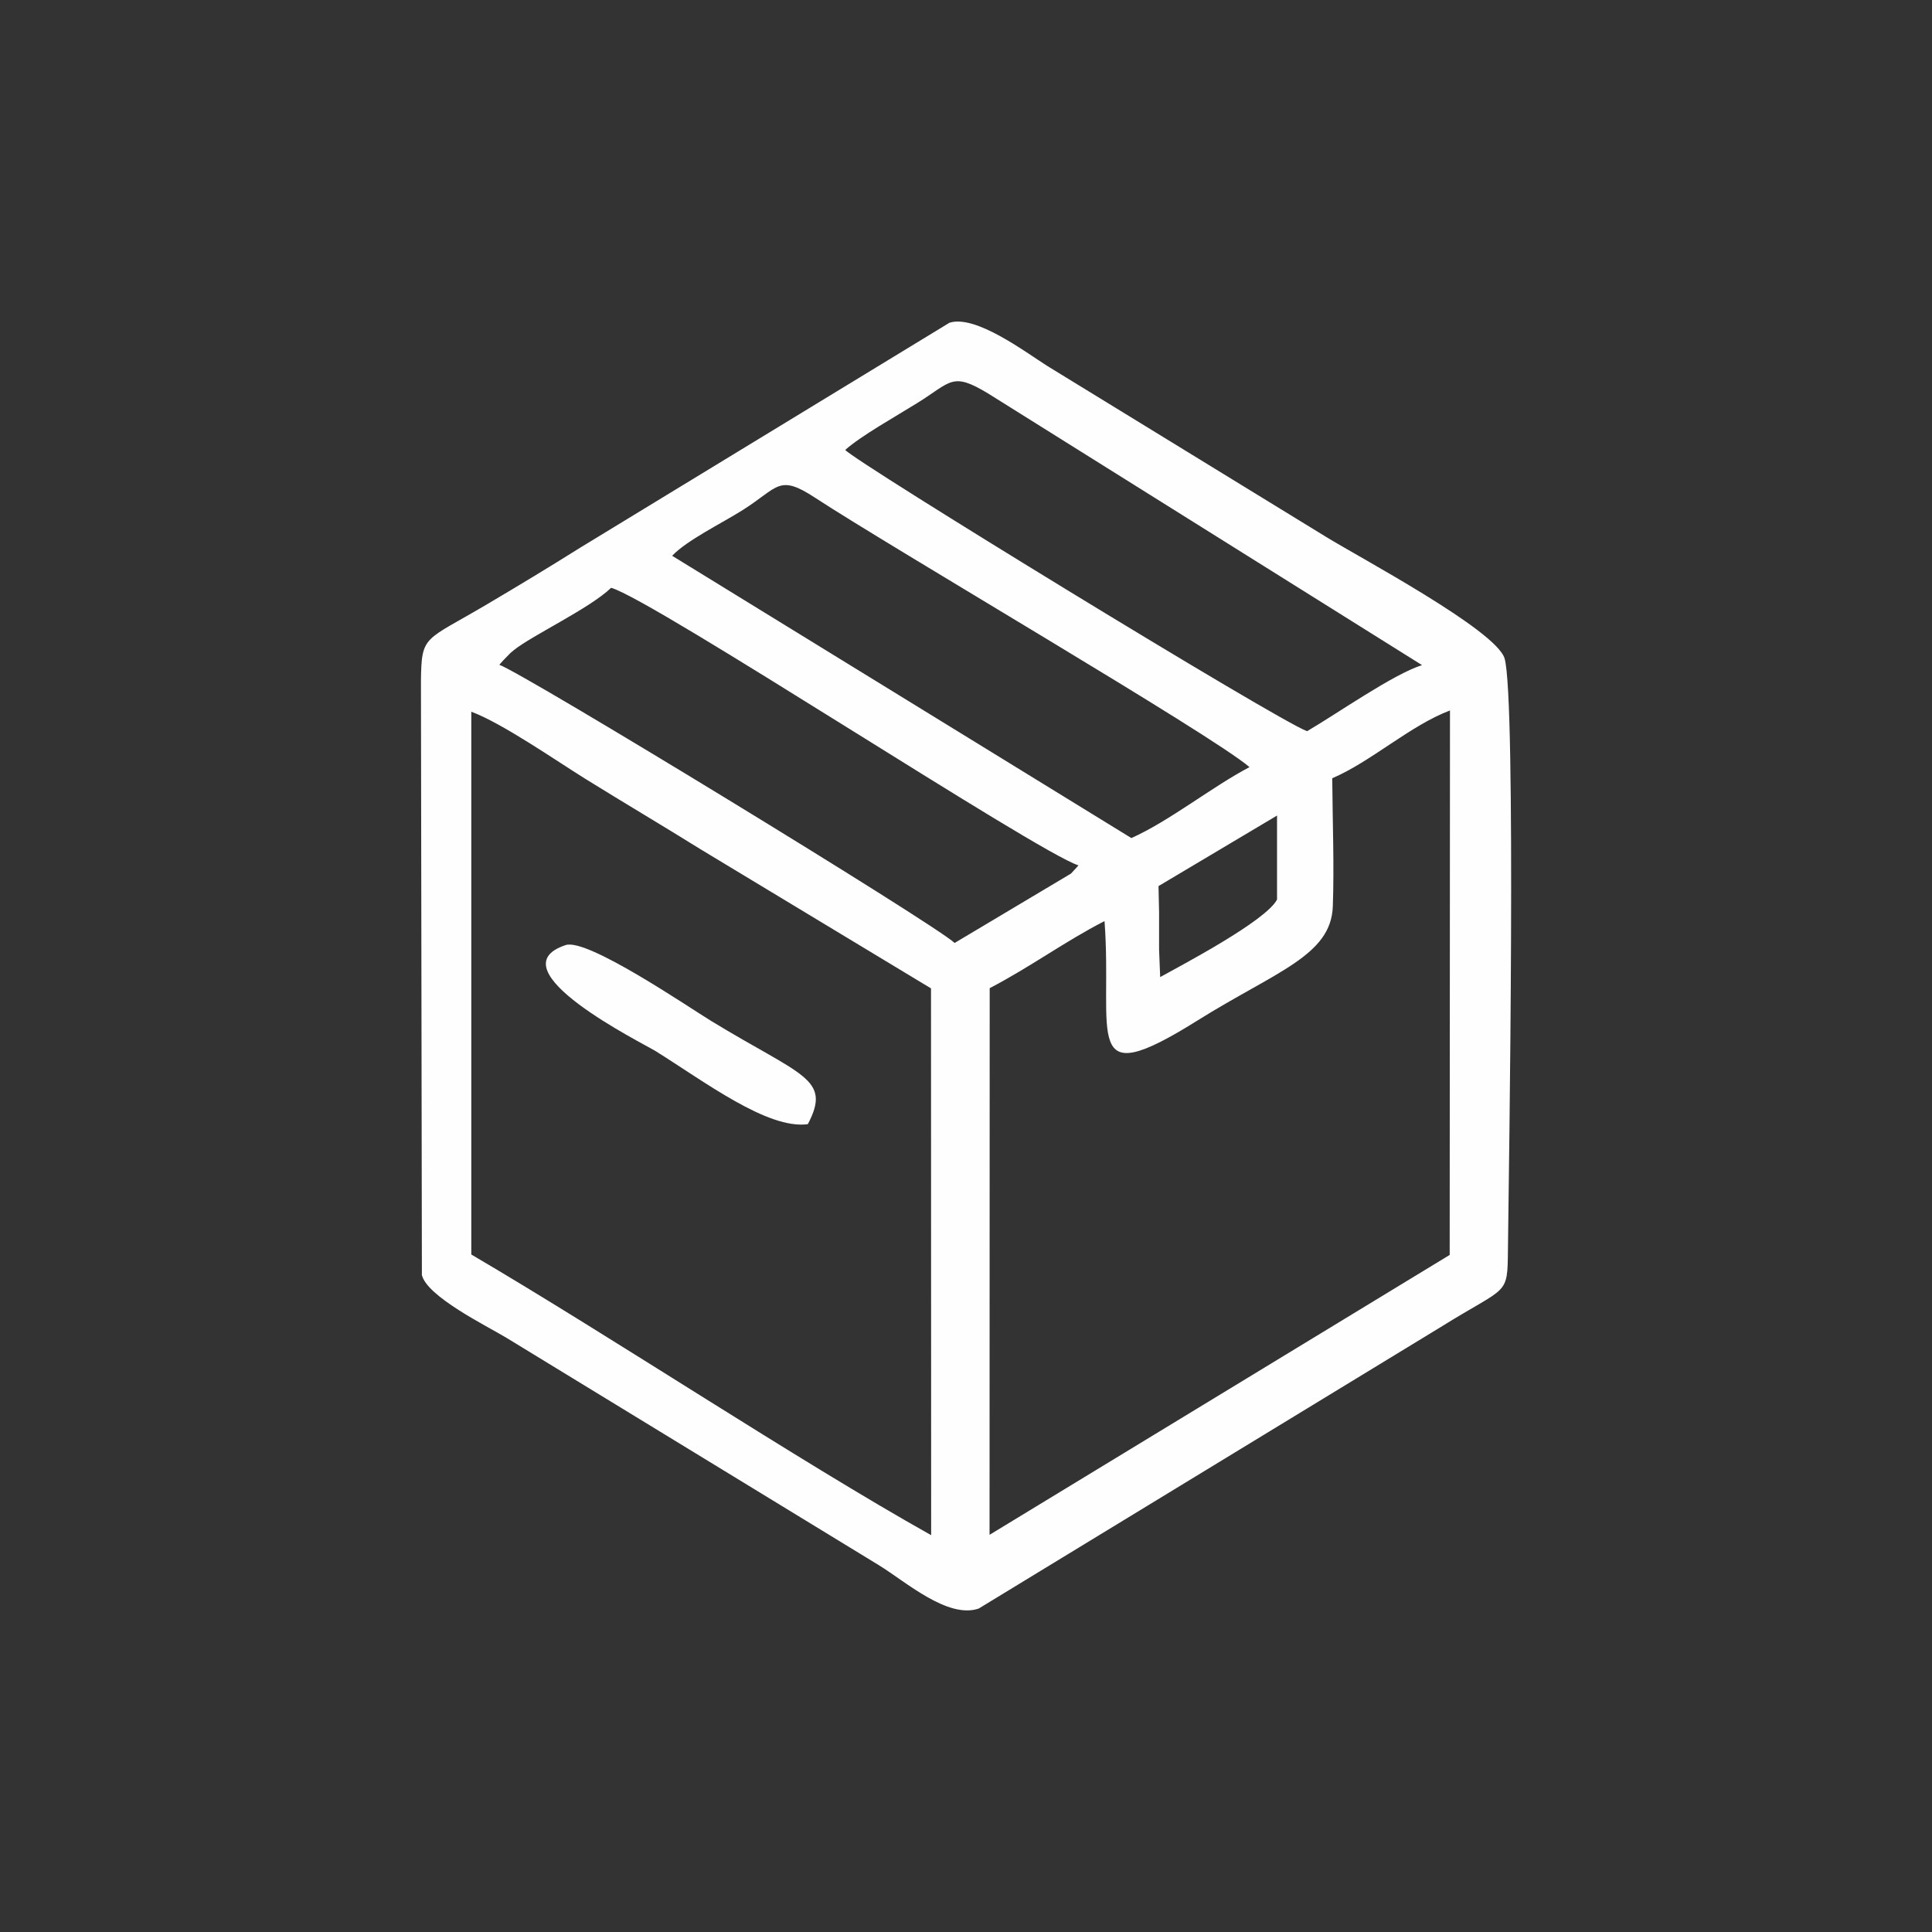 <?xml version="1.0" encoding="UTF-8"?>
<!DOCTYPE svg PUBLIC "-//W3C//DTD SVG 1.1//EN" "http://www.w3.org/Graphics/SVG/1.1/DTD/svg11.dtd">
<!-- Creator: CorelDRAW 2018 (64-Bit) -->
<svg xmlns="http://www.w3.org/2000/svg" xml:space="preserve" width="0.267in" height="0.267in" version="1.1" style="shape-rendering:geometricPrecision; text-rendering:geometricPrecision; image-rendering:optimizeQuality; fill-rule:evenodd; clip-rule:evenodd"
viewBox="0 0 266.66 266.66"
 xmlns:xlink="http://www.w3.org/1999/xlink">
 <rect x="0" y="0" width="266.66" height="266.66" fill="#333333" stroke="none"/>
 <defs>
  <style type="text/css">
   <![CDATA[
    .fil0 {fill:#FEFEFE}
   ]]>
  </style>
 </defs>
 <g id="Layer_x0020_1">
  <g id="_1990009167984">
   <path class="fil0" d="M183.87 107.42c5.37,-2.29 10.76,-7.28 16.26,-9.36l-0.04 75.15 -63.51 38.63 0.02 -75.45c5.69,-2.97 10.31,-6.41 15.85,-9.26 1.16,15.78 -3.35,23.85 12.8,13.74 10.89,-6.81 18.47,-8.95 18.71,-15.78 0.2,-5.62 -0.04,-11.98 -0.08,-17.68zm-118.83 -9.19c4.23,1.56 11.63,6.7 15.69,9.23 5.46,3.39 10.7,6.48 16.05,9.81l31.72 19.15 0.02 75.47c-18.65,-10.46 -44.09,-27.37 -63.47,-38.74l-0 -74.92zm111.22 14.34l0 11.59c-1.56,2.98 -13.24,9.09 -16.13,10.7l-0.15 -3.8 0 -5.17 -0.08 -3.59 16.35 -9.73zm-107.33 -20.82c0.16,-0.19 0.37,-0.44 0.49,-0.56l1 -1.03c0.16,-0.14 0.35,-0.3 0.52,-0.44 2.49,-2.01 10.45,-5.74 13.41,-8.59 5.82,1.65 58.76,36.49 64.5,38.31 -0.16,0.2 -0.38,0.44 -0.52,0.58 -0.13,0.13 -0.35,0.4 -0.52,0.56l-16.05 9.57c-2.82,-2.66 -59.65,-37.32 -62.84,-38.39zm23.84 -15.04c2.06,-2.16 6.77,-4.44 9.74,-6.31 4.94,-3.12 4.92,-5.03 10.01,-1.69 10.49,6.88 54.81,32.73 59.94,37.17 -5.09,2.66 -11.15,7.51 -16.31,9.79l-63.38 -38.96zm23.89 -14.61c2.19,-1.95 6.96,-4.62 9.89,-6.44 4.78,-2.96 4.81,-4.39 9.85,-1.34l59.87 37.48c-4.03,1.29 -11.59,6.62 -15.86,9.12 -3.94,-1.38 -62.35,-37.16 -63.75,-38.82zm-58.45 113.79c0.58,3.02 9.06,7.16 11.71,8.77l51.38 31.37c3.69,2.26 9.49,7.44 13.78,5.99l63.81 -38.88c9.23,-5.76 9.17,-4.15 9.24,-10.63 0.13,-11.05 1.16,-76.06 -0.46,-81.62 -1.14,-3.91 -20.16,-14.02 -24.63,-16.78l-38.46 -23.58c-3.03,-1.91 -9.94,-7.15 -13.54,-5.98l-50.94 31.03c-4.43,2.78 -8.24,5.08 -12.87,7.82 -8.7,5.15 -9.04,4.17 -9.13,10.52l0.13 81.96z"/>
   <path class="fil0" d="M111.5 155.16c3.33,-6.33 -0.8,-6.59 -13.35,-14.25 -3.09,-1.88 -17.08,-11.45 -20.07,-10.47 -10.06,3.32 10.72,13.58 12.43,14.65 6.72,4.19 15.47,10.84 20.99,10.07z"/>
  </g>
 </g>
</svg>

